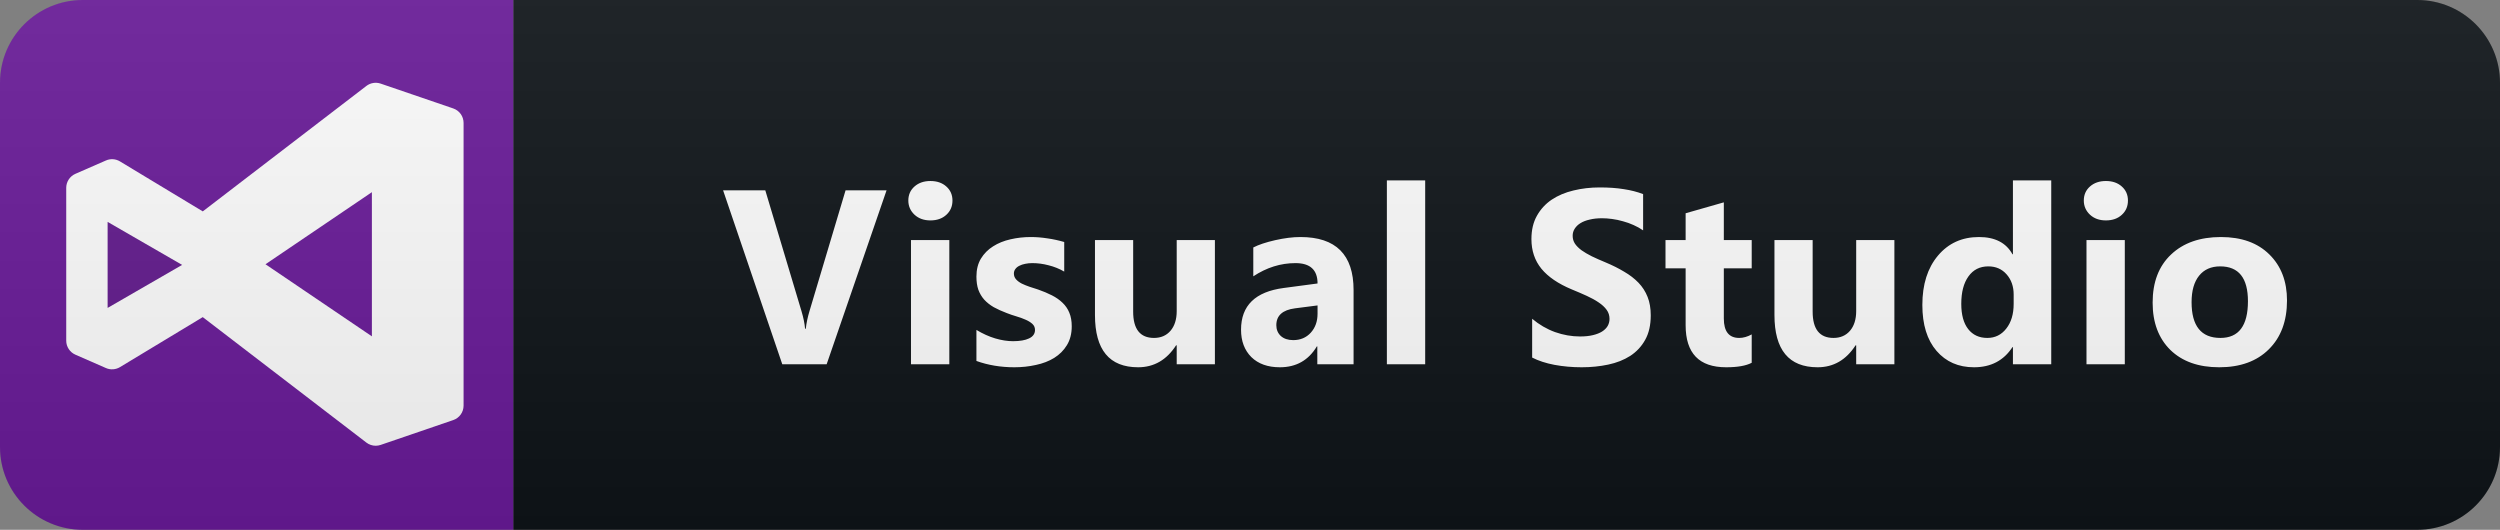 <svg width="151" height="32" viewBox="0 0 151 32" fill="none" xmlns="http://www.w3.org/2000/svg">
<rect x="0" y="0" width="151" height="32" fill="#808080" stroke="none"/>
<path d="M146 0H31V32H146C148.761 32 151 29.761 151 27V5C151 2.239 148.761 0 146 0Z" fill="#0F1418"/>
<path d="M31 0H5C2.239 0 0 2.239 0 5V27C0 29.761 2.239 32 5 32H31V0Z" fill="#6A1B9A"/>
<path d="M27.376 6.55L22.991 5.05C22.701 4.95 22.376 5.003 22.131 5.19L12.247 12.768L7.246 9.749C6.99 9.593 6.674 9.572 6.399 9.693L4.553 10.5C4.217 10.647 4 10.979 4 11.346V20.577C4 20.943 4.217 21.275 4.553 21.422L6.399 22.23C6.673 22.351 6.989 22.329 7.246 22.174L12.246 19.154L22.13 26.733C22.294 26.858 22.492 26.923 22.691 26.923C22.792 26.923 22.893 26.906 22.991 26.873L27.375 25.373C27.749 25.246 28 24.895 28 24.5V7.423C28 7.028 27.749 6.677 27.376 6.55ZM7.692 17.591V14.331L10.39 15.961L7.692 17.591ZM22.462 20.315L16.035 15.961L22.462 11.607V20.315Z" fill="white"/>
<path d="M11 16L6.5 18.598V13.402L11 16Z" fill="#631B8E"/>
<path d="M53.548 11.497L49.93 22H47.249L43.675 11.497H46.224L48.414 18.807C48.531 19.202 48.602 19.551 48.626 19.854H48.67C48.704 19.527 48.78 19.168 48.897 18.777L51.072 11.497H53.548ZM56.196 13.313C55.806 13.313 55.486 13.199 55.237 12.969C54.988 12.735 54.863 12.449 54.863 12.112C54.863 11.766 54.988 11.482 55.237 11.263C55.486 11.043 55.806 10.933 56.196 10.933C56.592 10.933 56.911 11.043 57.156 11.263C57.405 11.482 57.529 11.766 57.529 12.112C57.529 12.464 57.405 12.752 57.156 12.977C56.911 13.201 56.592 13.313 56.196 13.313ZM57.339 22H55.024V14.5H57.339V22ZM58.976 21.802V19.927C59.357 20.157 59.736 20.328 60.111 20.44C60.492 20.552 60.851 20.608 61.188 20.608C61.598 20.608 61.921 20.552 62.155 20.44C62.394 20.328 62.514 20.157 62.514 19.927C62.514 19.781 62.46 19.659 62.353 19.561C62.245 19.463 62.106 19.378 61.935 19.305C61.769 19.231 61.586 19.166 61.386 19.107C61.186 19.048 60.993 18.982 60.807 18.909C60.51 18.797 60.246 18.677 60.016 18.55C59.792 18.419 59.601 18.267 59.445 18.096C59.294 17.925 59.176 17.727 59.093 17.503C59.015 17.278 58.976 17.012 58.976 16.705C58.976 16.285 59.067 15.923 59.247 15.621C59.433 15.318 59.677 15.071 59.98 14.881C60.287 14.685 60.636 14.544 61.027 14.456C61.423 14.363 61.833 14.317 62.258 14.317C62.59 14.317 62.926 14.344 63.268 14.398C63.61 14.446 63.947 14.52 64.279 14.617V16.404C63.986 16.233 63.671 16.106 63.334 16.023C63.002 15.935 62.675 15.892 62.353 15.892C62.201 15.892 62.057 15.906 61.921 15.935C61.789 15.96 61.672 15.999 61.569 16.053C61.467 16.102 61.386 16.168 61.327 16.25C61.269 16.329 61.239 16.419 61.239 16.521C61.239 16.658 61.283 16.775 61.371 16.873C61.459 16.971 61.574 17.056 61.715 17.129C61.857 17.198 62.013 17.261 62.184 17.32C62.36 17.373 62.533 17.43 62.704 17.488C63.012 17.596 63.29 17.713 63.539 17.84C63.788 17.967 64.001 18.116 64.177 18.287C64.357 18.457 64.494 18.658 64.587 18.887C64.684 19.117 64.733 19.39 64.733 19.707C64.733 20.152 64.635 20.533 64.44 20.85C64.25 21.163 63.993 21.419 63.671 21.619C63.354 21.814 62.985 21.956 62.565 22.044C62.15 22.137 61.718 22.183 61.269 22.183C60.444 22.183 59.679 22.056 58.976 21.802ZM73.38 22H71.073V20.857H71.036C70.465 21.741 69.701 22.183 68.744 22.183C67.005 22.183 66.136 21.131 66.136 19.026V14.5H68.443V18.821C68.443 19.881 68.863 20.411 69.703 20.411C70.118 20.411 70.45 20.267 70.699 19.979C70.948 19.686 71.073 19.29 71.073 18.792V14.5H73.38V22ZM81.756 22H79.566V20.923H79.537C79.034 21.763 78.289 22.183 77.303 22.183C76.575 22.183 76.001 21.978 75.581 21.568C75.166 21.153 74.959 20.601 74.959 19.913C74.959 18.457 75.821 17.618 77.544 17.393L79.58 17.122C79.58 16.302 79.136 15.892 78.247 15.892C77.354 15.892 76.504 16.158 75.699 16.69V14.947C76.021 14.781 76.46 14.634 77.017 14.507C77.579 14.38 78.089 14.317 78.548 14.317C80.686 14.317 81.756 15.384 81.756 17.518V22ZM79.58 18.953V18.448L78.218 18.623C77.466 18.721 77.09 19.061 77.09 19.642C77.09 19.905 77.18 20.123 77.361 20.294C77.547 20.459 77.796 20.543 78.108 20.543C78.543 20.543 78.897 20.394 79.17 20.096C79.444 19.793 79.58 19.412 79.58 18.953ZM86.081 22H83.767V10.896H86.081V22ZM92.542 21.597V19.253C92.967 19.61 93.428 19.878 93.927 20.059C94.425 20.235 94.928 20.323 95.435 20.323C95.733 20.323 95.992 20.296 96.212 20.242C96.436 20.189 96.622 20.115 96.768 20.023C96.92 19.925 97.032 19.812 97.105 19.686C97.178 19.554 97.215 19.412 97.215 19.261C97.215 19.056 97.157 18.873 97.039 18.711C96.922 18.55 96.761 18.401 96.556 18.265C96.356 18.128 96.117 17.996 95.838 17.869C95.56 17.742 95.26 17.613 94.937 17.481C94.117 17.139 93.504 16.722 93.099 16.229C92.699 15.735 92.498 15.14 92.498 14.441C92.498 13.895 92.608 13.426 92.828 13.035C93.048 12.64 93.346 12.315 93.722 12.061C94.102 11.807 94.542 11.622 95.04 11.504C95.538 11.382 96.065 11.321 96.622 11.321C97.169 11.321 97.652 11.355 98.072 11.424C98.497 11.487 98.888 11.587 99.244 11.724V13.914C99.068 13.792 98.875 13.685 98.665 13.592C98.46 13.499 98.248 13.423 98.028 13.365C97.808 13.301 97.589 13.255 97.369 13.226C97.154 13.196 96.949 13.182 96.754 13.182C96.485 13.182 96.241 13.209 96.021 13.262C95.802 13.311 95.616 13.382 95.465 13.475C95.313 13.567 95.196 13.68 95.113 13.812C95.03 13.938 94.989 14.082 94.989 14.244C94.989 14.419 95.035 14.578 95.128 14.72C95.221 14.856 95.352 14.988 95.523 15.115C95.694 15.237 95.902 15.359 96.146 15.481C96.39 15.599 96.666 15.721 96.974 15.848C97.393 16.023 97.769 16.211 98.101 16.412C98.438 16.607 98.726 16.829 98.966 17.078C99.205 17.327 99.388 17.613 99.515 17.935C99.642 18.252 99.705 18.623 99.705 19.048C99.705 19.634 99.593 20.127 99.368 20.528C99.149 20.923 98.849 21.246 98.468 21.495C98.087 21.739 97.642 21.915 97.135 22.022C96.632 22.129 96.099 22.183 95.538 22.183C94.962 22.183 94.412 22.134 93.89 22.037C93.372 21.939 92.923 21.793 92.542 21.597ZM105.803 21.912C105.462 22.093 104.946 22.183 104.258 22.183C102.627 22.183 101.812 21.336 101.812 19.642V16.206H100.596V14.5H101.812V12.881L104.119 12.222V14.5H105.803V16.206H104.119V19.239C104.119 20.02 104.429 20.411 105.049 20.411C105.293 20.411 105.545 20.34 105.803 20.198V21.912ZM114.421 22H112.114V20.857H112.077C111.506 21.741 110.742 22.183 109.785 22.183C108.046 22.183 107.177 21.131 107.177 19.026V14.5H109.484V18.821C109.484 19.881 109.904 20.411 110.744 20.411C111.159 20.411 111.491 20.267 111.74 19.979C111.989 19.686 112.114 19.29 112.114 18.792V14.5H114.421V22ZM123.895 22H121.581V20.967H121.552C121.024 21.778 120.25 22.183 119.23 22.183C118.292 22.183 117.538 21.854 116.967 21.194C116.395 20.53 116.11 19.605 116.11 18.419C116.11 17.178 116.425 16.185 117.054 15.438C117.684 14.69 118.51 14.317 119.53 14.317C120.497 14.317 121.171 14.664 121.552 15.357H121.581V10.896H123.895V22ZM121.625 18.352V17.789C121.625 17.3 121.483 16.895 121.2 16.573C120.917 16.25 120.548 16.089 120.094 16.089C119.581 16.089 119.181 16.292 118.893 16.697C118.605 17.098 118.461 17.649 118.461 18.352C118.461 19.012 118.6 19.52 118.878 19.876C119.157 20.232 119.542 20.411 120.035 20.411C120.504 20.411 120.885 20.223 121.178 19.847C121.476 19.471 121.625 18.973 121.625 18.352ZM127.195 13.313C126.805 13.313 126.485 13.199 126.236 12.969C125.987 12.735 125.862 12.449 125.862 12.112C125.862 11.766 125.987 11.482 126.236 11.263C126.485 11.043 126.805 10.933 127.195 10.933C127.591 10.933 127.911 11.043 128.155 11.263C128.404 11.482 128.528 11.766 128.528 12.112C128.528 12.464 128.404 12.752 128.155 12.977C127.911 13.201 127.591 13.313 127.195 13.313ZM128.338 22H126.024V14.5H128.338V22ZM134.04 22.183C132.79 22.183 131.807 21.834 131.089 21.136C130.376 20.433 130.019 19.48 130.019 18.279C130.019 17.039 130.391 16.07 131.133 15.372C131.875 14.668 132.878 14.317 134.143 14.317C135.388 14.317 136.365 14.668 137.073 15.372C137.781 16.07 138.135 16.995 138.135 18.148C138.135 19.393 137.768 20.377 137.036 21.099C136.309 21.822 135.31 22.183 134.04 22.183ZM134.099 16.089C133.552 16.089 133.127 16.277 132.825 16.653C132.522 17.029 132.371 17.561 132.371 18.25C132.371 19.69 132.952 20.411 134.114 20.411C135.222 20.411 135.776 19.671 135.776 18.191C135.776 16.79 135.217 16.089 134.099 16.089Z" fill="white"/>
<path d="M146 0H5C2.239 0 0 2.239 0 5V27C0 29.761 2.239 32 5 32H146C148.761 32 151 29.761 151 27V5C151 2.239 148.761 0 146 0Z" fill="url(#paint0_linear)"/>
<defs>
<linearGradient id="paint0_linear" x1="0" y1="0" x2="0" y2="32" gradientUnits="userSpaceOnUse">
<stop stop-color="#BBBBBB" stop-opacity="0.1"/>
<stop offset="1" stop-opacity="0.1"/>
</linearGradient>
</defs>
</svg>
